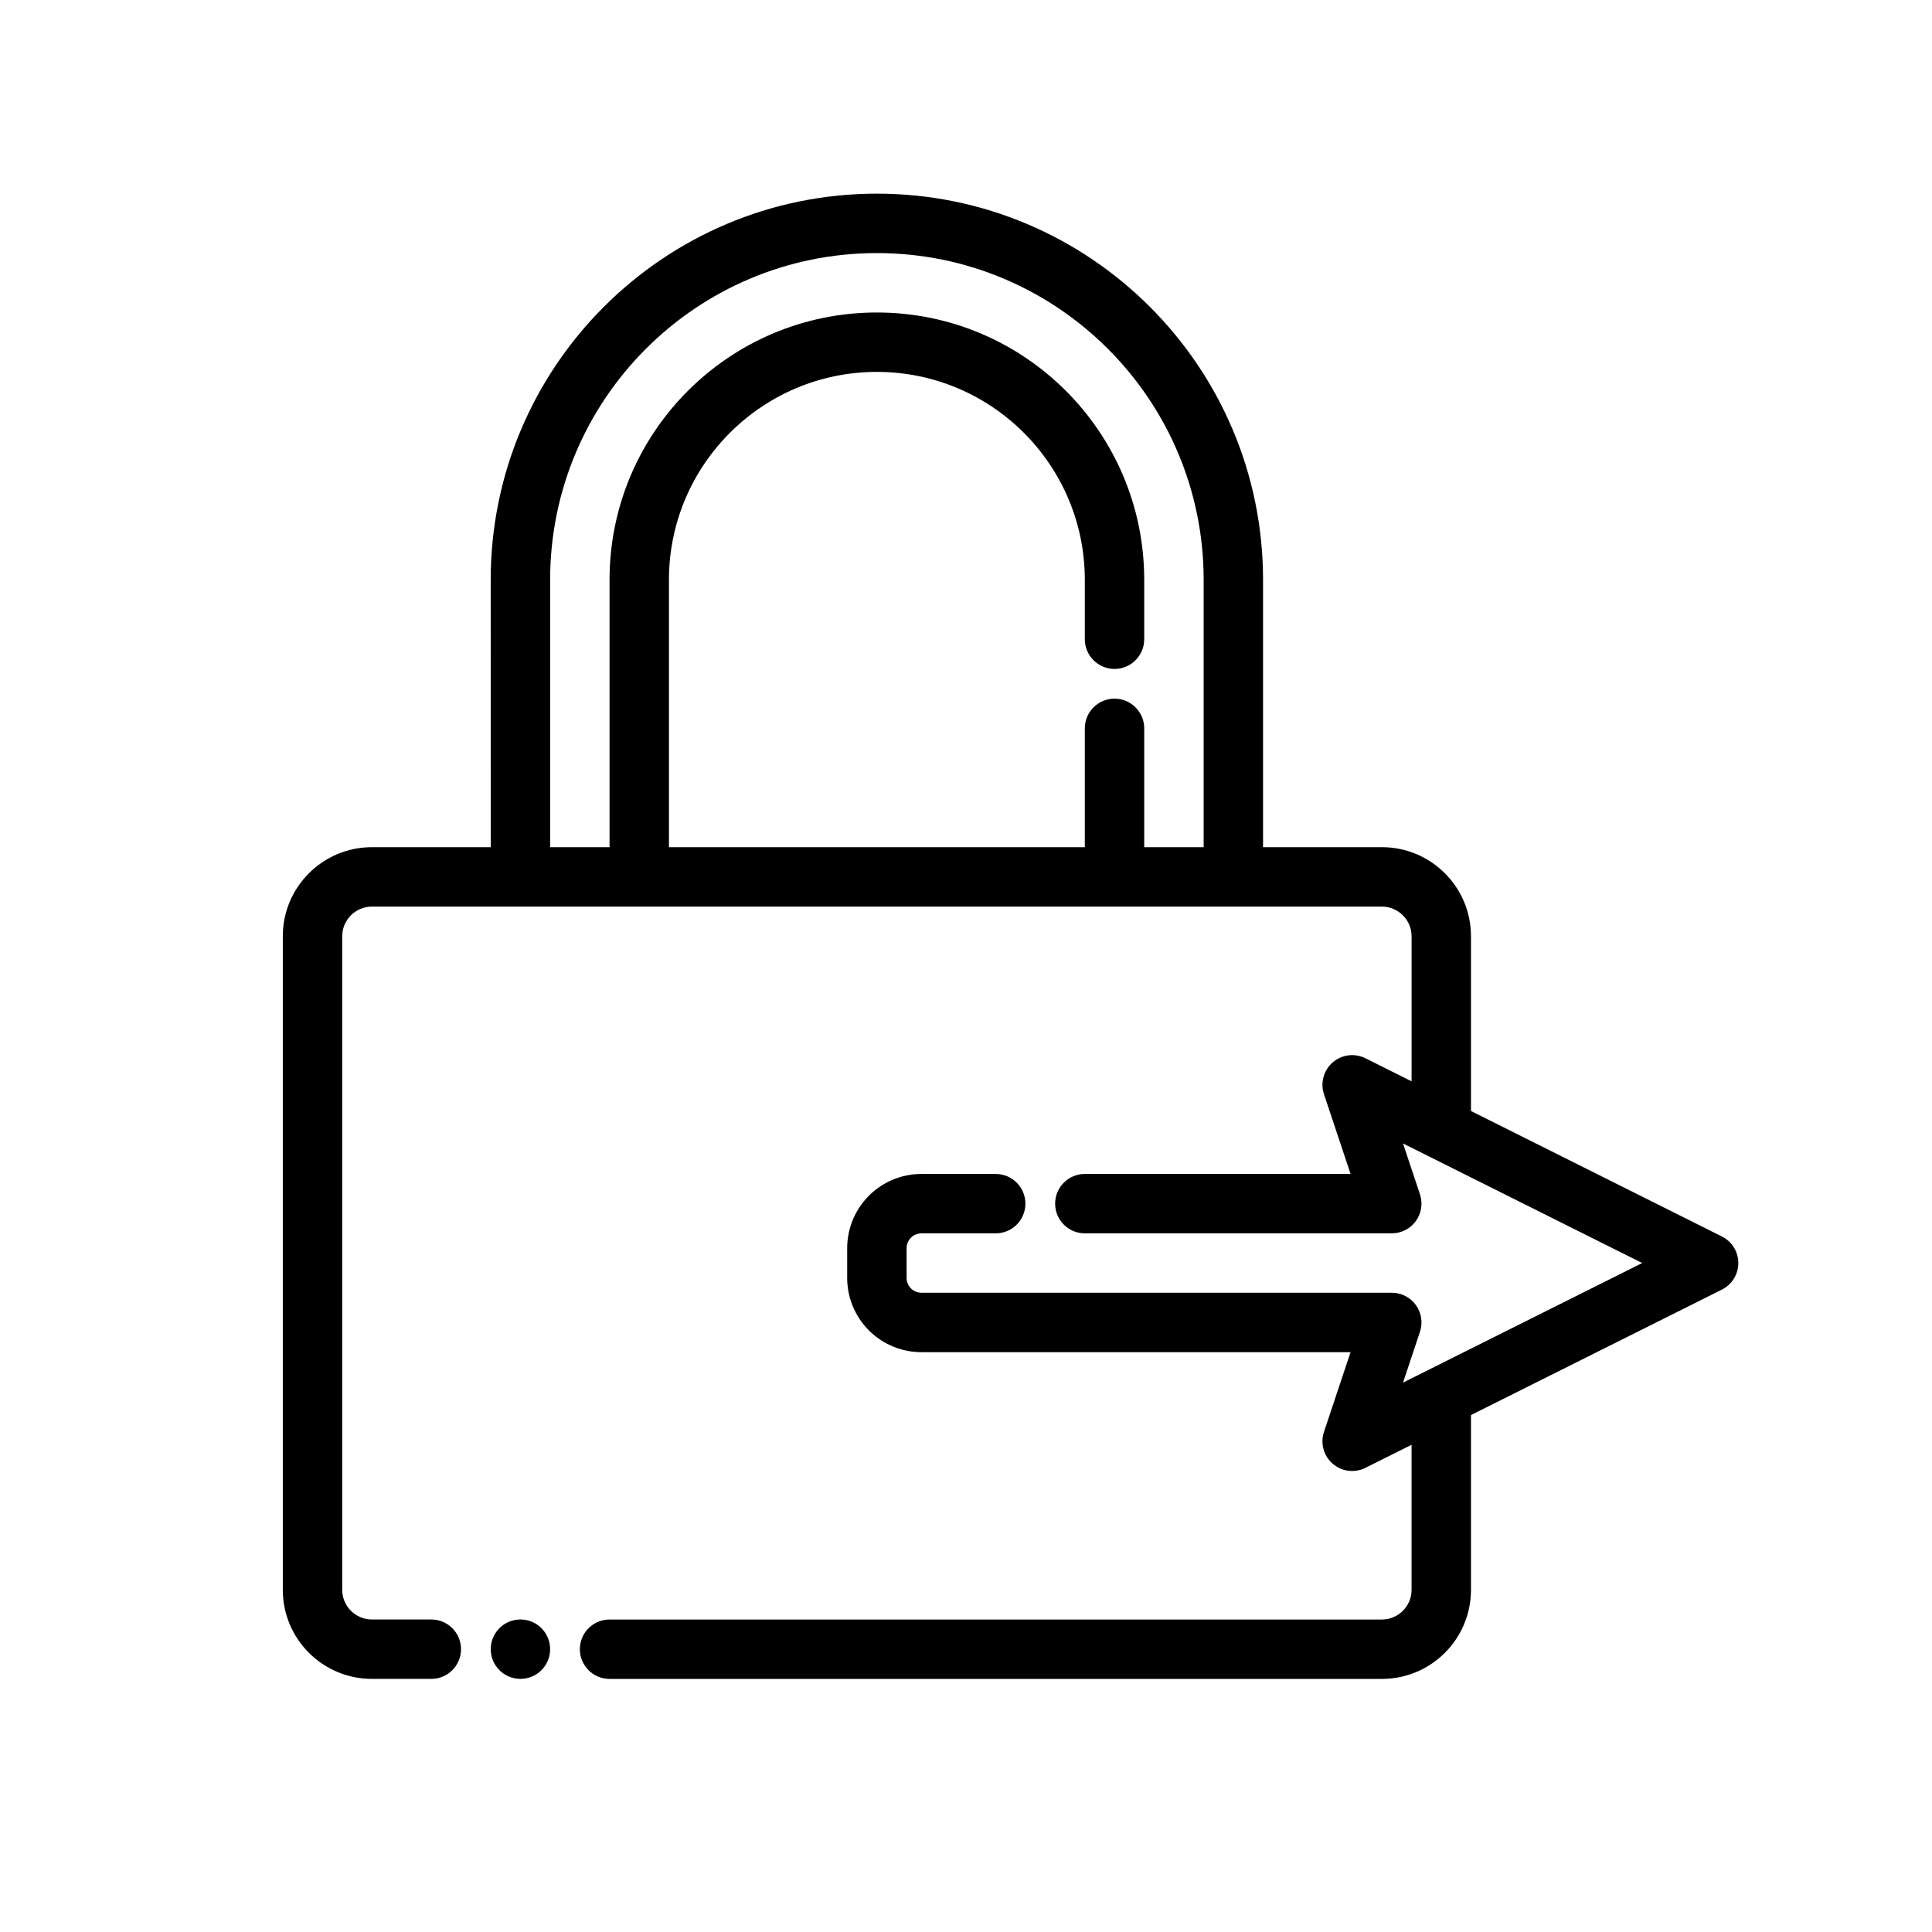 <?xml version="1.0" encoding="UTF-8"?>
<!-- Uploaded to: ICON Repo, www.iconrepo.com, Generator: ICON Repo Mixer Tools -->
<svg fill="#000000" width="800px" height="800px" version="1.1" viewBox="144 144 512 512" xmlns="http://www.w3.org/2000/svg">
 <g fill-rule="evenodd">
  <path d="m289.79 581.05c0 4.348-3.523 7.871-7.871 7.871-4.348 0-7.871-3.523-7.871-7.871 0-4.348 3.523-7.871 7.871-7.871 4.348 0 7.871 3.523 7.871 7.871"/>
  <path d="m274.05 368.51h-31.488c-13.043 0-23.617 10.57-23.617 23.617v173.18c0 13.043 10.57 23.617 23.617 23.617h15.742c4.344 0 7.871-3.527 7.871-7.871s-3.527-7.871-7.871-7.871h-15.742c-4.344 0-7.871-3.527-7.871-7.871v-173.18c0-4.344 3.527-7.871 7.871-7.871h267.65c4.344 0 7.871 3.527 7.871 7.871v38.43l-12.227-6.109c-2.852-1.426-6.273-0.992-8.676 1.094-2.41 2.086-3.32 5.414-2.312 8.43l7.047 21.129h-70.422c-4.344 0-7.871 3.527-7.871 7.871s3.527 7.871 7.871 7.871h81.34c2.535 0 4.914-1.219 6.391-3.266 1.48-2.055 1.883-4.691 1.078-7.094l-4.488-13.461 63.387 31.691-63.387 31.691 4.488-13.461c0.805-2.402 0.402-5.039-1.078-7.094-1.48-2.047-3.856-3.266-6.391-3.266h-124.64c-1.047 0-2.047-0.418-2.785-1.148-0.73-0.738-1.148-1.738-1.148-2.785v-7.871c0-1.047 0.418-2.047 1.148-2.785 0.738-0.73 1.738-1.148 2.785-1.148h19.68c4.344 0 7.871-3.527 7.871-7.871s-3.527-7.871-7.871-7.871h-19.68c-5.219 0-10.227 2.07-13.918 5.762-3.691 3.691-5.762 8.699-5.762 13.918v7.871c0 5.219 2.07 10.227 5.762 13.918 3.691 3.691 8.699 5.762 13.918 5.762h113.72l-7.047 21.129c-1.008 3.016-0.094 6.344 2.312 8.43 2.402 2.086 5.824 2.519 8.676 1.094l12.227-6.109v38.43c0 4.344-3.527 7.871-7.871 7.871h-204.67c-4.344 0-7.871 3.527-7.871 7.871s3.527 7.871 7.871 7.871h204.67c13.043 0 23.617-10.57 23.617-23.617v-46.305l66.496-33.25c2.668-1.332 4.352-4.055 4.352-7.039s-1.684-5.707-4.352-7.039l-66.496-33.25v-46.305c0-13.043-10.57-23.617-23.617-23.617h-31.488v-70.848c0-56.48-45.855-102.34-102.34-102.34-56.48 0-102.34 45.855-102.34 102.34zm188.93 0v-70.848c0-47.793-38.801-86.594-86.594-86.594-47.793 0-86.594 38.801-86.594 86.594v70.848h15.742v-70.848c0-39.102 31.746-70.848 70.848-70.848 39.102 0 70.848 31.746 70.848 70.848v15.742c0 4.344-3.527 7.871-7.871 7.871s-7.871-3.527-7.871-7.871v-15.742c0-30.41-24.695-55.105-55.105-55.105s-55.105 24.695-55.105 55.105v70.848h110.21v-31.488c0-4.344 3.527-7.871 7.871-7.871s7.871 3.527 7.871 7.871v31.488z"/>
 </g>
</svg>